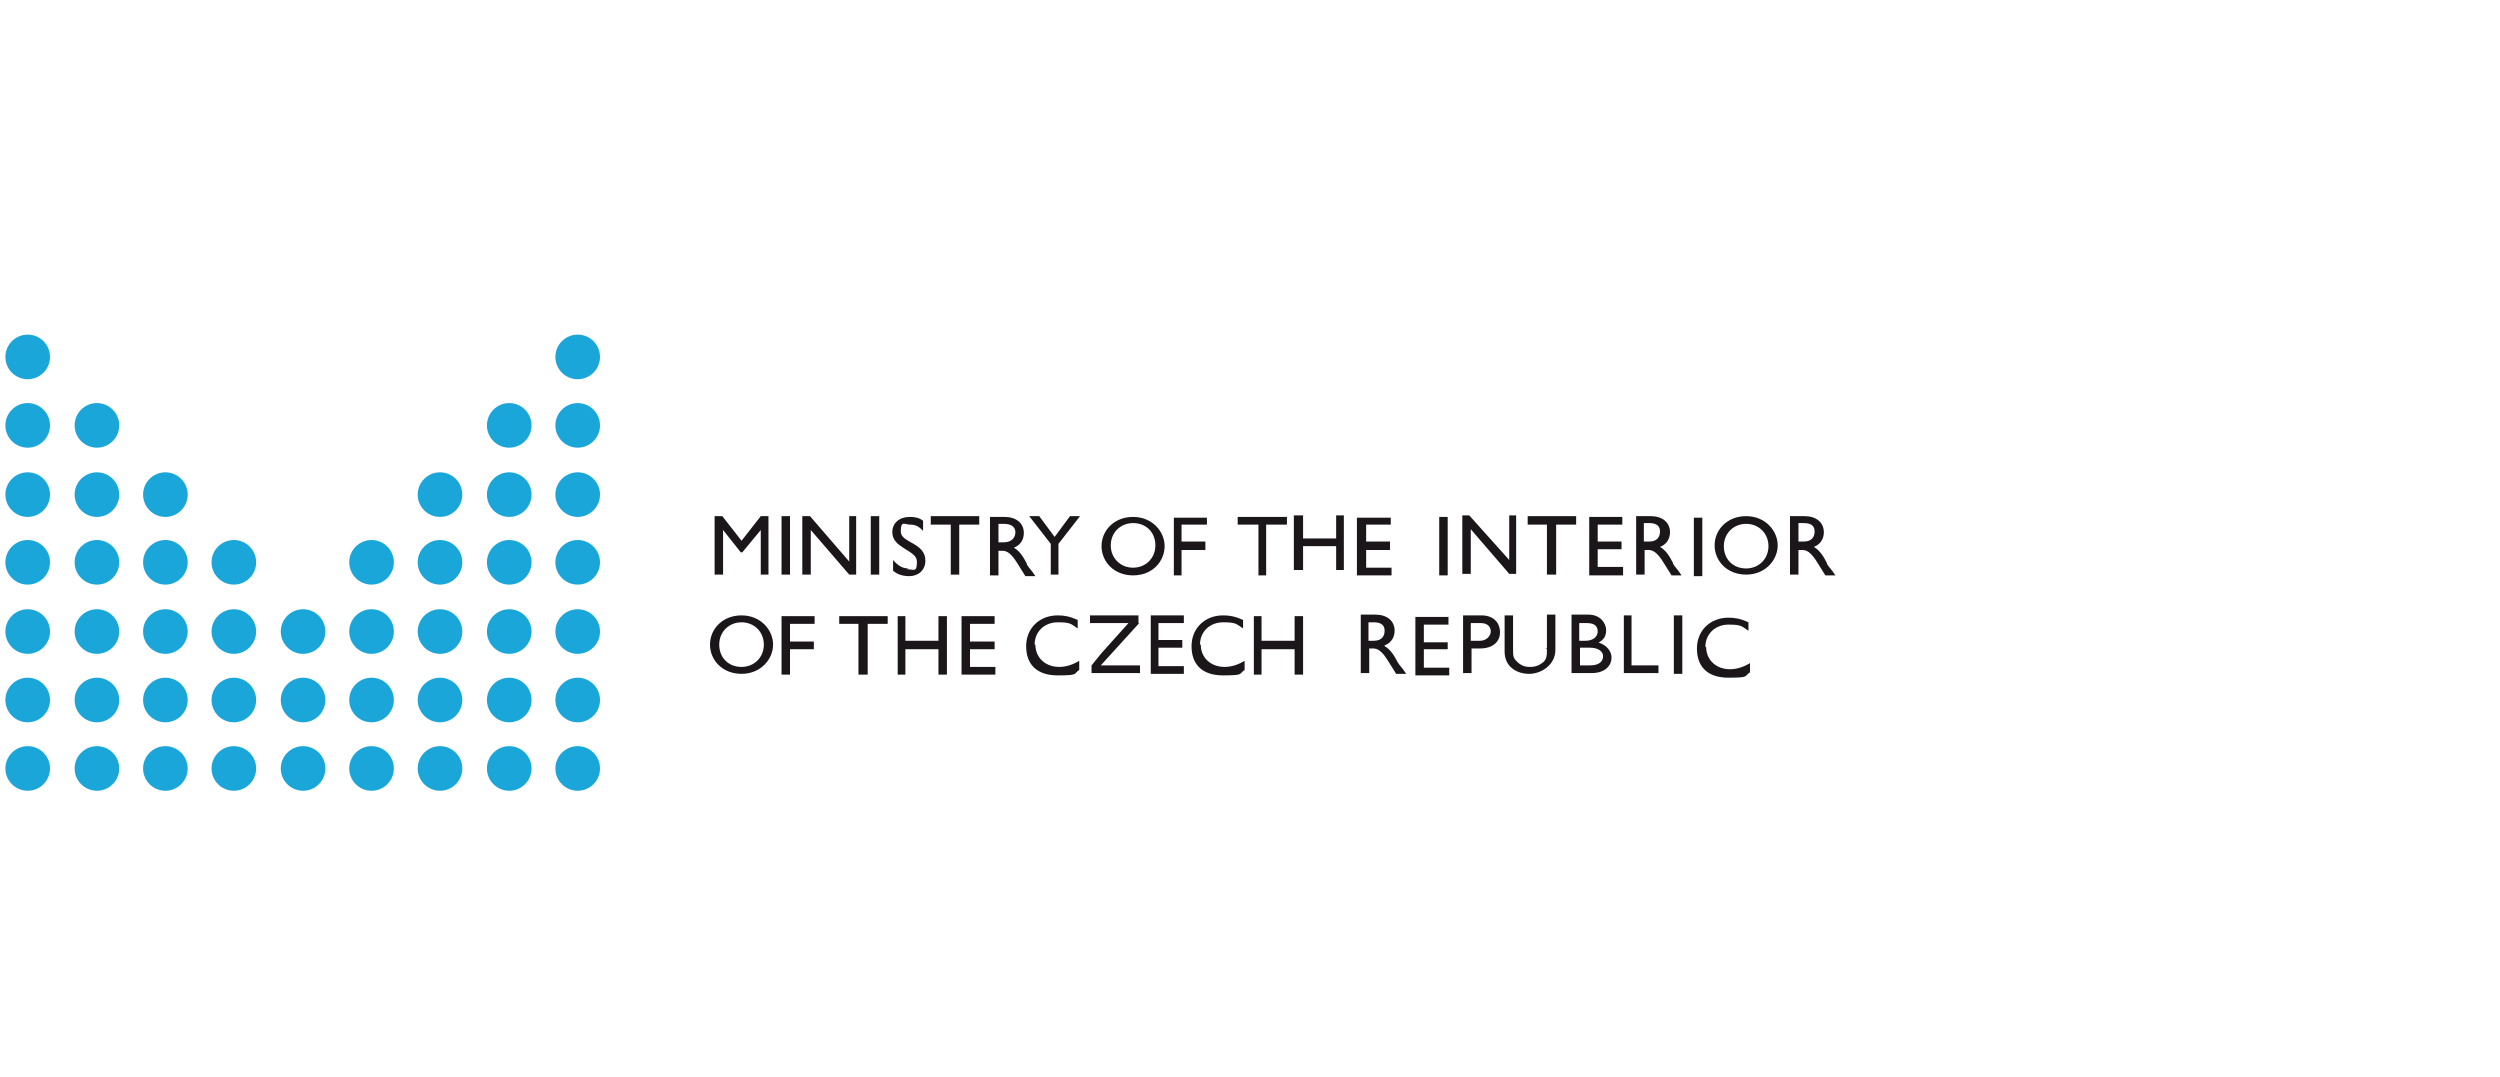 <?xml version="1.0" encoding="UTF-8"?>
<svg id="Vrstva_1" data-name="Vrstva 1" xmlns="http://www.w3.org/2000/svg" width="325" height="140" version="1.1" viewBox="0 0 325 140">
  <defs>
    <style>
      .cls-1 {
        fill: none;
      }

      .cls-1, .cls-2, .cls-3 {
        stroke-width: 0px;
      }

      .cls-2 {
        fill: #1a161a;
      }

      .cls-3 {
        fill: #1ba6da;
      }
    </style>
  </defs>
  <g>
    <path class="cls-3" d="M6.5,46.4c0,1.6-1.3,2.9-2.9,2.9s-2.9-1.3-2.9-2.9,1.3-2.9,2.9-2.9,2.9,1.3,2.9,2.9Z"/>
    <path class="cls-3" d="M78,46.4c0,1.6-1.3,2.9-2.9,2.9s-2.9-1.3-2.9-2.9,1.3-2.9,2.9-2.9,2.9,1.3,2.9,2.9Z"/>
    <path class="cls-3" d="M6.5,55.3c0,1.6-1.3,2.9-2.9,2.9s-2.9-1.3-2.9-2.9,1.3-2.9,2.9-2.9,2.9,1.3,2.9,2.9Z"/>
    <path class="cls-3" d="M15.5,55.3c0,1.6-1.3,2.9-2.9,2.9s-2.9-1.3-2.9-2.9,1.3-2.9,2.9-2.9,2.9,1.3,2.9,2.9Z"/>
    <path class="cls-3" d="M69.1,55.3c0,1.6-1.3,2.9-2.9,2.9s-2.9-1.3-2.9-2.9,1.3-2.9,2.9-2.9,2.9,1.3,2.9,2.9Z"/>
    <path class="cls-3" d="M78,55.3c0,1.6-1.3,2.9-2.9,2.9s-2.9-1.3-2.9-2.9,1.3-2.9,2.9-2.9,2.9,1.3,2.9,2.9Z"/>
    <path class="cls-3" d="M6.5,64.3c0,1.6-1.3,2.9-2.9,2.9s-2.9-1.3-2.9-2.9,1.3-2.9,2.9-2.9,2.9,1.3,2.9,2.9Z"/>
    <path class="cls-3" d="M15.5,64.3c0,1.6-1.3,2.9-2.9,2.9s-2.9-1.3-2.9-2.9,1.3-2.9,2.9-2.9,2.9,1.3,2.9,2.9Z"/>
    <path class="cls-3" d="M24.4,64.3c0,1.6-1.3,2.9-2.9,2.9s-2.9-1.3-2.9-2.9,1.3-2.9,2.9-2.9,2.9,1.3,2.9,2.9Z"/>
    <path class="cls-3" d="M60.1,64.3c0,1.6-1.3,2.9-2.9,2.9s-2.9-1.3-2.9-2.9,1.3-2.9,2.9-2.9,2.9,1.3,2.9,2.9Z"/>
    <path class="cls-3" d="M69.1,64.3c0,1.6-1.3,2.9-2.9,2.9s-2.9-1.3-2.9-2.9,1.3-2.9,2.9-2.9,2.9,1.3,2.9,2.9Z"/>
    <path class="cls-3" d="M78,64.3c0,1.6-1.3,2.9-2.9,2.9s-2.9-1.3-2.9-2.9,1.3-2.9,2.9-2.9,2.9,1.3,2.9,2.9Z"/>
    <path class="cls-3" d="M6.5,73.1c0,1.6-1.3,2.9-2.9,2.9s-2.9-1.3-2.9-2.9,1.3-2.9,2.9-2.9,2.9,1.3,2.9,2.9Z"/>
    <path class="cls-3" d="M15.5,73.1c0,1.6-1.3,2.9-2.9,2.9s-2.9-1.3-2.9-2.9,1.3-2.9,2.9-2.9,2.9,1.3,2.9,2.9Z"/>
    <path class="cls-3" d="M24.4,73.1c0,1.6-1.3,2.9-2.9,2.9s-2.9-1.3-2.9-2.9,1.3-2.9,2.9-2.9,2.9,1.3,2.9,2.9Z"/>
    <path class="cls-3" d="M33.3,73.1c0,1.6-1.3,2.9-2.9,2.9s-2.9-1.3-2.9-2.9,1.3-2.9,2.9-2.9,2.9,1.3,2.9,2.9Z"/>
    <path class="cls-3" d="M51.2,73.1c0,1.6-1.3,2.9-2.9,2.9s-2.9-1.3-2.9-2.9,1.3-2.9,2.9-2.9,2.9,1.3,2.9,2.9Z"/>
    <path class="cls-3" d="M60.1,73.1c0,1.6-1.3,2.9-2.9,2.9s-2.9-1.3-2.9-2.9,1.3-2.9,2.9-2.9,2.9,1.3,2.9,2.9Z"/>
    <path class="cls-3" d="M69.1,73.1c0,1.6-1.3,2.9-2.9,2.9s-2.9-1.3-2.9-2.9,1.3-2.9,2.9-2.9,2.9,1.3,2.9,2.9Z"/>
    <path class="cls-3" d="M78,73.1c0,1.6-1.3,2.9-2.9,2.9s-2.9-1.3-2.9-2.9,1.3-2.9,2.9-2.9,2.9,1.3,2.9,2.9Z"/>
    <path class="cls-3" d="M6.5,82.1c0,1.6-1.3,2.9-2.9,2.9s-2.9-1.3-2.9-2.9,1.3-2.9,2.9-2.9,2.9,1.3,2.9,2.9Z"/>
    <path class="cls-3" d="M15.5,82.1c0,1.6-1.3,2.9-2.9,2.9s-2.9-1.3-2.9-2.9,1.3-2.9,2.9-2.9,2.9,1.3,2.9,2.9Z"/>
    <path class="cls-3" d="M24.4,82.1c0,1.6-1.3,2.9-2.9,2.9s-2.9-1.3-2.9-2.9,1.3-2.9,2.9-2.9,2.9,1.3,2.9,2.9Z"/>
    <path class="cls-3" d="M33.3,82.1c0,1.6-1.3,2.9-2.9,2.9s-2.9-1.3-2.9-2.9,1.3-2.9,2.9-2.9,2.9,1.3,2.9,2.9Z"/>
    <path class="cls-3" d="M42.3,82.1c0,1.6-1.3,2.9-2.9,2.9s-2.9-1.3-2.9-2.9,1.3-2.9,2.9-2.9,2.9,1.3,2.9,2.9Z"/>
    <path class="cls-3" d="M51.2,82.1c0,1.6-1.3,2.9-2.9,2.9s-2.9-1.3-2.9-2.9,1.3-2.9,2.9-2.9,2.9,1.3,2.9,2.9Z"/>
    <path class="cls-3" d="M60.1,82.1c0,1.6-1.3,2.9-2.9,2.9s-2.9-1.3-2.9-2.9,1.3-2.9,2.9-2.9,2.9,1.3,2.9,2.9Z"/>
    <path class="cls-3" d="M69.1,82.1c0,1.6-1.3,2.9-2.9,2.9s-2.9-1.3-2.9-2.9,1.3-2.9,2.9-2.9,2.9,1.3,2.9,2.9Z"/>
    <path class="cls-3" d="M78,82.1c0,1.6-1.3,2.9-2.9,2.9s-2.9-1.3-2.9-2.9,1.3-2.9,2.9-2.9,2.9,1.3,2.9,2.9Z"/>
    <path class="cls-3" d="M6.5,91c0,1.6-1.3,2.9-2.9,2.9s-2.9-1.3-2.9-2.9,1.3-2.9,2.9-2.9,2.9,1.3,2.9,2.9Z"/>
    <path class="cls-3" d="M15.5,91c0,1.6-1.3,2.9-2.9,2.9s-2.9-1.3-2.9-2.9,1.3-2.9,2.9-2.9,2.9,1.3,2.9,2.9Z"/>
    <path class="cls-3" d="M24.4,91c0,1.6-1.3,2.9-2.9,2.9s-2.9-1.3-2.9-2.9,1.3-2.9,2.9-2.9,2.9,1.3,2.9,2.9Z"/>
    <path class="cls-3" d="M33.3,91c0,1.6-1.3,2.9-2.9,2.9s-2.9-1.3-2.9-2.9,1.3-2.9,2.9-2.9,2.9,1.3,2.9,2.9Z"/>
    <path class="cls-3" d="M42.3,91c0,1.6-1.3,2.9-2.9,2.9s-2.9-1.3-2.9-2.9,1.3-2.9,2.9-2.9,2.9,1.3,2.9,2.9Z"/>
    <path class="cls-3" d="M51.2,91c0,1.6-1.3,2.9-2.9,2.9s-2.9-1.3-2.9-2.9,1.3-2.9,2.9-2.9,2.9,1.3,2.9,2.9Z"/>
    <path class="cls-3" d="M60.1,91c0,1.6-1.3,2.9-2.9,2.9s-2.9-1.3-2.9-2.9,1.3-2.9,2.9-2.9,2.9,1.3,2.9,2.9Z"/>
    <path class="cls-3" d="M69.1,91c0,1.6-1.3,2.9-2.9,2.9s-2.9-1.3-2.9-2.9,1.3-2.9,2.9-2.9,2.9,1.3,2.9,2.9Z"/>
    <path class="cls-3" d="M78,91c0,1.6-1.3,2.9-2.9,2.9s-2.9-1.3-2.9-2.9,1.3-2.9,2.9-2.9,2.9,1.3,2.9,2.9Z"/>
    <path class="cls-3" d="M6.5,99.9c0,1.6-1.3,2.9-2.9,2.9s-2.9-1.3-2.9-2.9,1.3-2.9,2.9-2.9,2.9,1.3,2.9,2.9Z"/>
    <path class="cls-3" d="M15.5,99.9c0,1.6-1.3,2.9-2.9,2.9s-2.9-1.3-2.9-2.9,1.3-2.9,2.9-2.9,2.9,1.3,2.9,2.9Z"/>
    <path class="cls-3" d="M24.4,99.9c0,1.6-1.3,2.9-2.9,2.9s-2.9-1.3-2.9-2.9,1.3-2.9,2.9-2.9,2.9,1.3,2.9,2.9Z"/>
    <path class="cls-3" d="M33.3,99.9c0,1.6-1.3,2.9-2.9,2.9s-2.9-1.3-2.9-2.9,1.3-2.9,2.9-2.9,2.9,1.3,2.9,2.9Z"/>
    <path class="cls-3" d="M42.3,99.9c0,1.6-1.3,2.9-2.9,2.9s-2.9-1.3-2.9-2.9,1.3-2.9,2.9-2.9,2.9,1.3,2.9,2.9Z"/>
    <path class="cls-3" d="M51.2,99.9c0,1.6-1.3,2.9-2.9,2.9s-2.9-1.3-2.9-2.9,1.3-2.9,2.9-2.9,2.9,1.3,2.9,2.9Z"/>
    <path class="cls-3" d="M60.1,99.9c0,1.6-1.3,2.9-2.9,2.9s-2.9-1.3-2.9-2.9,1.3-2.9,2.9-2.9,2.9,1.3,2.9,2.9Z"/>
    <path class="cls-3" d="M69.1,99.9c0,1.6-1.3,2.9-2.9,2.9s-2.9-1.3-2.9-2.9,1.3-2.9,2.9-2.9,2.9,1.3,2.9,2.9Z"/>
    <path class="cls-3" d="M78,99.9c0,1.6-1.3,2.9-2.9,2.9s-2.9-1.3-2.9-2.9,1.3-2.9,2.9-2.9,2.9,1.3,2.9,2.9Z"/>
  </g>
  <line class="cls-1" x1="166.2" y1="94.4" x2="165.7" y2="94.4"/>
  <g>
    <polygon class="cls-2" points="94 68.9 94 68.9 96.3 71.8 96.5 71.8 98.9 68.9 98.9 74.7 99.9 74.7 99.9 67.1 98.9 67.1 96.4 70.3 93.9 67.1 92.9 67.1 92.9 74.7 94 74.7 94 68.9"/>
    <rect class="cls-2" x="101.6" y="67.1" width="1.1" height="7.6"/>
    <polygon class="cls-2" points="105.4 68.9 110.4 74.7 111.3 74.7 111.3 67.1 110.4 67.1 110.4 73 105.3 67.1 104.3 67.1 104.3 74.7 105.4 74.7 105.4 68.9"/>
    <rect class="cls-2" x="113.2" y="67.1" width="1.1" height="7.6"/>
    <path class="cls-2" d="M118.1,73.9c-.8,0-1.4-.4-2-1.1v1.4c.6.5,1.3.7,2.1.7,1.2,0,2.1-.8,2.1-2,0-2.4-3.2-2.3-3.2-3.8s.5-.9,1.2-.9,1.1.2,1.7.8v-1.3c-.5-.4-1.1-.5-1.7-.5-1.4,0-2.3.8-2.3,2,0,2.1,3.2,2.3,3.2,3.8s-.4,1-1.3,1h0Z"/>
    <polygon class="cls-2" points="127.3 67.1 121 67.1 121 68.2 123.6 68.2 123.6 74.7 124.7 74.7 124.7 68.2 127.3 68.2 127.3 67.1"/>
    <polygon class="cls-2" points="180.9 73.8 177.6 73.8 177.6 71.5 180.7 71.5 180.7 70.4 177.6 70.4 177.6 68.2 180.7 68.2 180.8 68.2 180.8 67.3 176.4 67.3 176.4 74.8 180.9 74.8 180.9 73.8"/>
    <path class="cls-2" d="M133.5,73.3c-.5-1-1-1.7-1.7-2.1.8-.3,1.3-1,1.3-1.9,0-1.3-1-2.1-2.5-2.1h-1.9v7.6h1.1v-3.2h.5c.5,0,1.1.2,2,1.7l1,1.6h1.3c-.5-.8-.8-1-1.1-1.5h0ZM130.5,70.5h-.7v-2.4h.7c1.1,0,1.5.5,1.5,1.1s-.4,1.3-1.5,1.3Z"/>
    <polygon class="cls-2" points="148.1 81 148 81 148 80 141.7 80 141.7 81 144.3 81 144.9 81 145.4 81 146.7 81 143.2 84.9 141.9 86.5 141.9 87.5 144.5 87.5 145.1 87.5 145.1 87.5 145.6 87.5 148.2 87.5 148.2 86.5 143.1 86.5 148.1 81"/>
    <path class="cls-2" d="M147.3,74.8c2.6,0,4.1-1.9,4.1-3.8s-1.6-3.8-4.1-3.8-4.1,1.8-4.1,3.8,1.6,3.8,4.1,3.8ZM147.3,68c1.7,0,2.9,1.2,2.9,2.9s-1.3,2.9-2.9,2.9-2.9-1.2-2.9-2.9,1.3-2.9,2.9-2.9Z"/>
    <polygon class="cls-2" points="191.2 68.8 196.2 74.6 197.1 74.6 197.1 67 196.2 67 196.2 72.8 191 67 190.1 67 190.1 74.6 191.2 74.6 191.2 68.8"/>
    <polygon class="cls-2" points="204.9 67.1 198.6 67.1 198.6 68.2 201.1 68.2 201.1 74.7 202.3 74.7 202.3 68.2 204.9 68.2 204.9 67.1"/>
    <path class="cls-2" d="M217.5,73.2c-.5-1-1-1.7-1.7-2.1.8-.3,1.3-1,1.3-1.9,0-1.3-1-2.1-2.5-2.1h-1.9v7.6h1.1v-3.2h.5c.5,0,1.1.2,2,1.7l1,1.6h1.3c-.5-.8-.8-1-1.1-1.5h0ZM214.4,70.4h-.7v-2.4h.7c1.1,0,1.4.5,1.4,1.1s-.3,1.3-1.4,1.3Z"/>
    <path class="cls-2" d="M140.2,81.6h0,0Z"/>
    <path class="cls-2" d="M134.5,83.8c0-1.7,1.3-2.9,3-2.9s1.7.2,2.6.8v-1.1c-1.1-.5-1.8-.6-2.6-.6-2.4,0-4.1,1.7-4.1,4s1.3,3.8,4.1,3.8,2-.2,2.8-.7v-1.2c-.8.5-1.7.8-2.6.8-1.8,0-3.1-1.2-3.1-2.9h0Z"/>
    <polygon class="cls-2" points="150.6 84.2 153.7 84.2 153.7 83.2 150.6 83.2 150.6 81 153.8 81 153.9 81 153.9 80 149.6 80 149.6 87.6 153.9 87.6 153.9 86.6 150.6 86.6 150.6 84.2"/>
    <path class="cls-2" d="M180,83.9c.8-.3,1.3-1,1.3-1.9,0-1.3-1-2.1-2.5-2.1h-1.9v7.6h1.1v-3.2h.5c.5,0,1.1.2,2,1.7l1,1.6h1.3c-.5-.8-.8-1-1.1-1.5-.5-1-1-1.7-1.7-2.1h0ZM178.6,83.3h-.7v-2.4h.7c1.1,0,1.4.5,1.4,1.1s-.3,1.3-1.4,1.3Z"/>
    <path class="cls-2" d="M192.5,80h-2.3v7.5h1.1v-3.2h1.1c1.7,0,2.6-.9,2.6-2.1s-.8-2.2-2.4-2.2h0ZM192.5,83.3h-1.3v-2.3h1.3c1,0,1.3.6,1.3,1.1s-.5,1.2-1.4,1.2h0Z"/>
    <path class="cls-2" d="M201.1,84.4c0,.7,0,1.3-.5,1.7s-1,.6-1.7.6-1.2-.2-1.7-.7-.5-.7-.5-1.6v-4.4h-1.1v4.7c0,2,1.6,2.9,3.2,2.9s3.4-1.2,3.4-3.1v-4.6h-1.1v4.4h-.2Z"/>
    <path class="cls-2" d="M207.7,83.6h0c.8-.4,1.1-.9,1.1-1.7s-.7-2-2.3-2h-2.2v7.6h2.6c1.9,0,2.6-1.1,2.6-2s-.7-1.7-1.8-2h0ZM205.3,81h1c1.1,0,1.4.5,1.4,1.1s-.5,1.2-1.6,1.2h-.8v-2.3h0ZM206.8,86.5h-1.4v-2.3h1.3c1.1,0,1.7.5,1.7,1.1s-.4,1.2-1.7,1.2h0Z"/>
    <polygon class="cls-2" points="212.1 86.5 212.1 80 211.1 80 211.1 87.5 215.6 87.5 215.6 86.5 212.2 86.5 212.1 86.5"/>
    <rect class="cls-2" x="217.6" y="80" width="1.1" height="7.6"/>
    <polygon class="cls-2" points="137.1 69.8 135.1 67.1 133.8 67.1 136.6 70.7 136.6 74.7 137.6 74.7 137.6 70.7 140.4 67.1 139.1 67.1 137.1 69.8"/>
    <polygon class="cls-2" points="163.6 74.8 164.6 74.8 164.6 68.2 167.3 68.2 167.3 67.2 160.9 67.2 160.9 68.2 163.6 68.2 163.6 74.8"/>
    <polygon class="cls-2" points="173.7 70 169.4 70 169.4 67 168.2 67 168.2 70 168.2 71 168.2 74.1 169.4 74.1 169.4 71 173.7 71 173.7 74.1 174.7 74.1 174.7 67 173.7 67 173.7 70"/>
    <polygon class="cls-2" points="153.6 73.8 153.6 73.8 153.6 71.5 156.7 71.5 156.7 70.4 153.6 70.4 153.6 68.2 156.8 68.2 156.9 68.2 156.9 67.3 152.6 67.3 152.6 74.8 153.6 74.8 153.6 73.8"/>
    <rect class="cls-2" x="187.1" y="67.2" width="1.1" height="7.6"/>
    <polygon class="cls-2" points="207.7 71.4 210.8 71.4 210.8 70.4 207.7 70.4 207.7 68.2 210.9 68.2 210.9 68.2 210.9 67.2 206.6 67.2 206.6 74.8 211 74.8 211 73.7 207.7 73.7 207.7 71.4"/>
    <rect class="cls-2" x="220.2" y="67.3" width="1.1" height="7.6"/>
    <path class="cls-2" d="M227,67.1c-2.5,0-4.1,1.8-4.1,3.8s1.6,3.8,4.1,3.8,4.1-1.9,4.1-3.8-1.6-3.8-4.1-3.8ZM227,73.9c-1.7,0-2.9-1.2-2.9-2.9s1.3-2.9,2.9-2.9,2.9,1.2,2.9,2.9-1.3,2.9-2.9,2.9Z"/>
    <path class="cls-2" d="M237.5,73.2c-.5-1-1-1.7-1.7-2.1.8-.3,1.3-1,1.3-1.9,0-1.3-1-2.1-2.5-2.1h-1.9v7.6h1.1v-3.2h.5c.5,0,1.1.2,2,1.7l1,1.6h1.3c-.5-.8-.8-1-1.1-1.5h0ZM234.5,70.4h-.7v-2.4h.7c1.1,0,1.4.5,1.4,1.1s-.3,1.3-1.4,1.3Z"/>
    <polygon class="cls-2" points="185.1 84.4 188.2 84.4 188.2 83.5 185.1 83.5 185.1 81.2 188.3 81.2 188.3 81.2 188.3 80.2 184 80.2 184 87.8 188.4 87.8 188.4 86.8 185.1 86.8 185.1 84.4"/>
    <path class="cls-2" d="M227.4,82h0,0Z"/>
    <path class="cls-2" d="M221.7,84.1c0-1.7,1.3-2.9,3-2.9s1.7.2,2.6.8v-1.1c-1.1-.5-1.8-.6-2.6-.6-2.4,0-4.1,1.7-4.1,4s1.3,3.8,4.1,3.8,2-.2,2.8-.7v-1.2c-.8.5-1.7.8-2.6.8-1.8,0-3.1-1.2-3.1-2.9Z"/>
    <polygon class="cls-2" points="126.1 84.4 129.3 84.4 129.3 83.4 126.1 83.4 126.1 81.1 129.3 81.1 129.3 81.1 129.3 80.1 125 80.1 125 87.7 129.4 87.7 129.4 86.7 126.1 86.7 126.1 84.4"/>
    <path class="cls-2" d="M96.4,80c-2.5,0-4.1,1.8-4.1,3.8s1.6,3.8,4.1,3.8,4.1-1.9,4.1-3.8-1.6-3.8-4.1-3.8ZM96.4,86.7c-1.7,0-2.9-1.2-2.9-2.9s1.3-2.9,2.9-2.9,2.9,1.2,2.9,2.9-1.3,2.9-2.9,2.9Z"/>
    <polygon class="cls-2" points="122 83.3 117.7 83.3 117.7 80.1 116.7 80.1 116.7 83.3 116.7 84.4 116.7 87.7 117.7 87.7 117.7 84.4 122 84.4 122 87.7 123.1 87.7 123.1 80.1 122 80.1 122 83.3"/>
    <polygon class="cls-2" points="109.1 81.1 111.6 81.1 111.6 87.7 112.8 87.7 112.8 81.1 115.4 81.1 115.4 80.1 109.1 80.1 109.1 81.1"/>
    <polygon class="cls-2" points="101.6 87.7 102.7 87.7 102.7 86.7 102.7 86.7 102.7 84.4 105.8 84.4 105.8 83.4 102.7 83.4 102.7 81.1 105.9 81.1 105.9 80.1 101.6 80.1 101.6 87.7"/>
    <polygon class="cls-2" points="168.3 83.3 164 83.3 164 80.1 163 80.1 163 83.3 163 84.4 163 87.7 164 87.7 164 84.4 168.3 84.4 168.3 87.7 169.4 87.7 169.4 80.1 168.3 80.1 168.3 83.3"/>
    <path class="cls-2" d="M156,83.8c0-1.7,1.3-2.9,3-2.9s1.7.2,2.6.8v-1.1c-1.1-.5-1.8-.6-2.6-.6-2.4,0-4.1,1.7-4.1,4s1.3,3.8,4.1,3.8,2-.2,2.8-.7v-1.2c-.8.5-1.7.8-2.6.8-1.8,0-3.1-1.2-3.1-2.9h0Z"/>
    <path class="cls-2" d="M161.6,81.7h0,0Z"/>
  </g>
</svg>